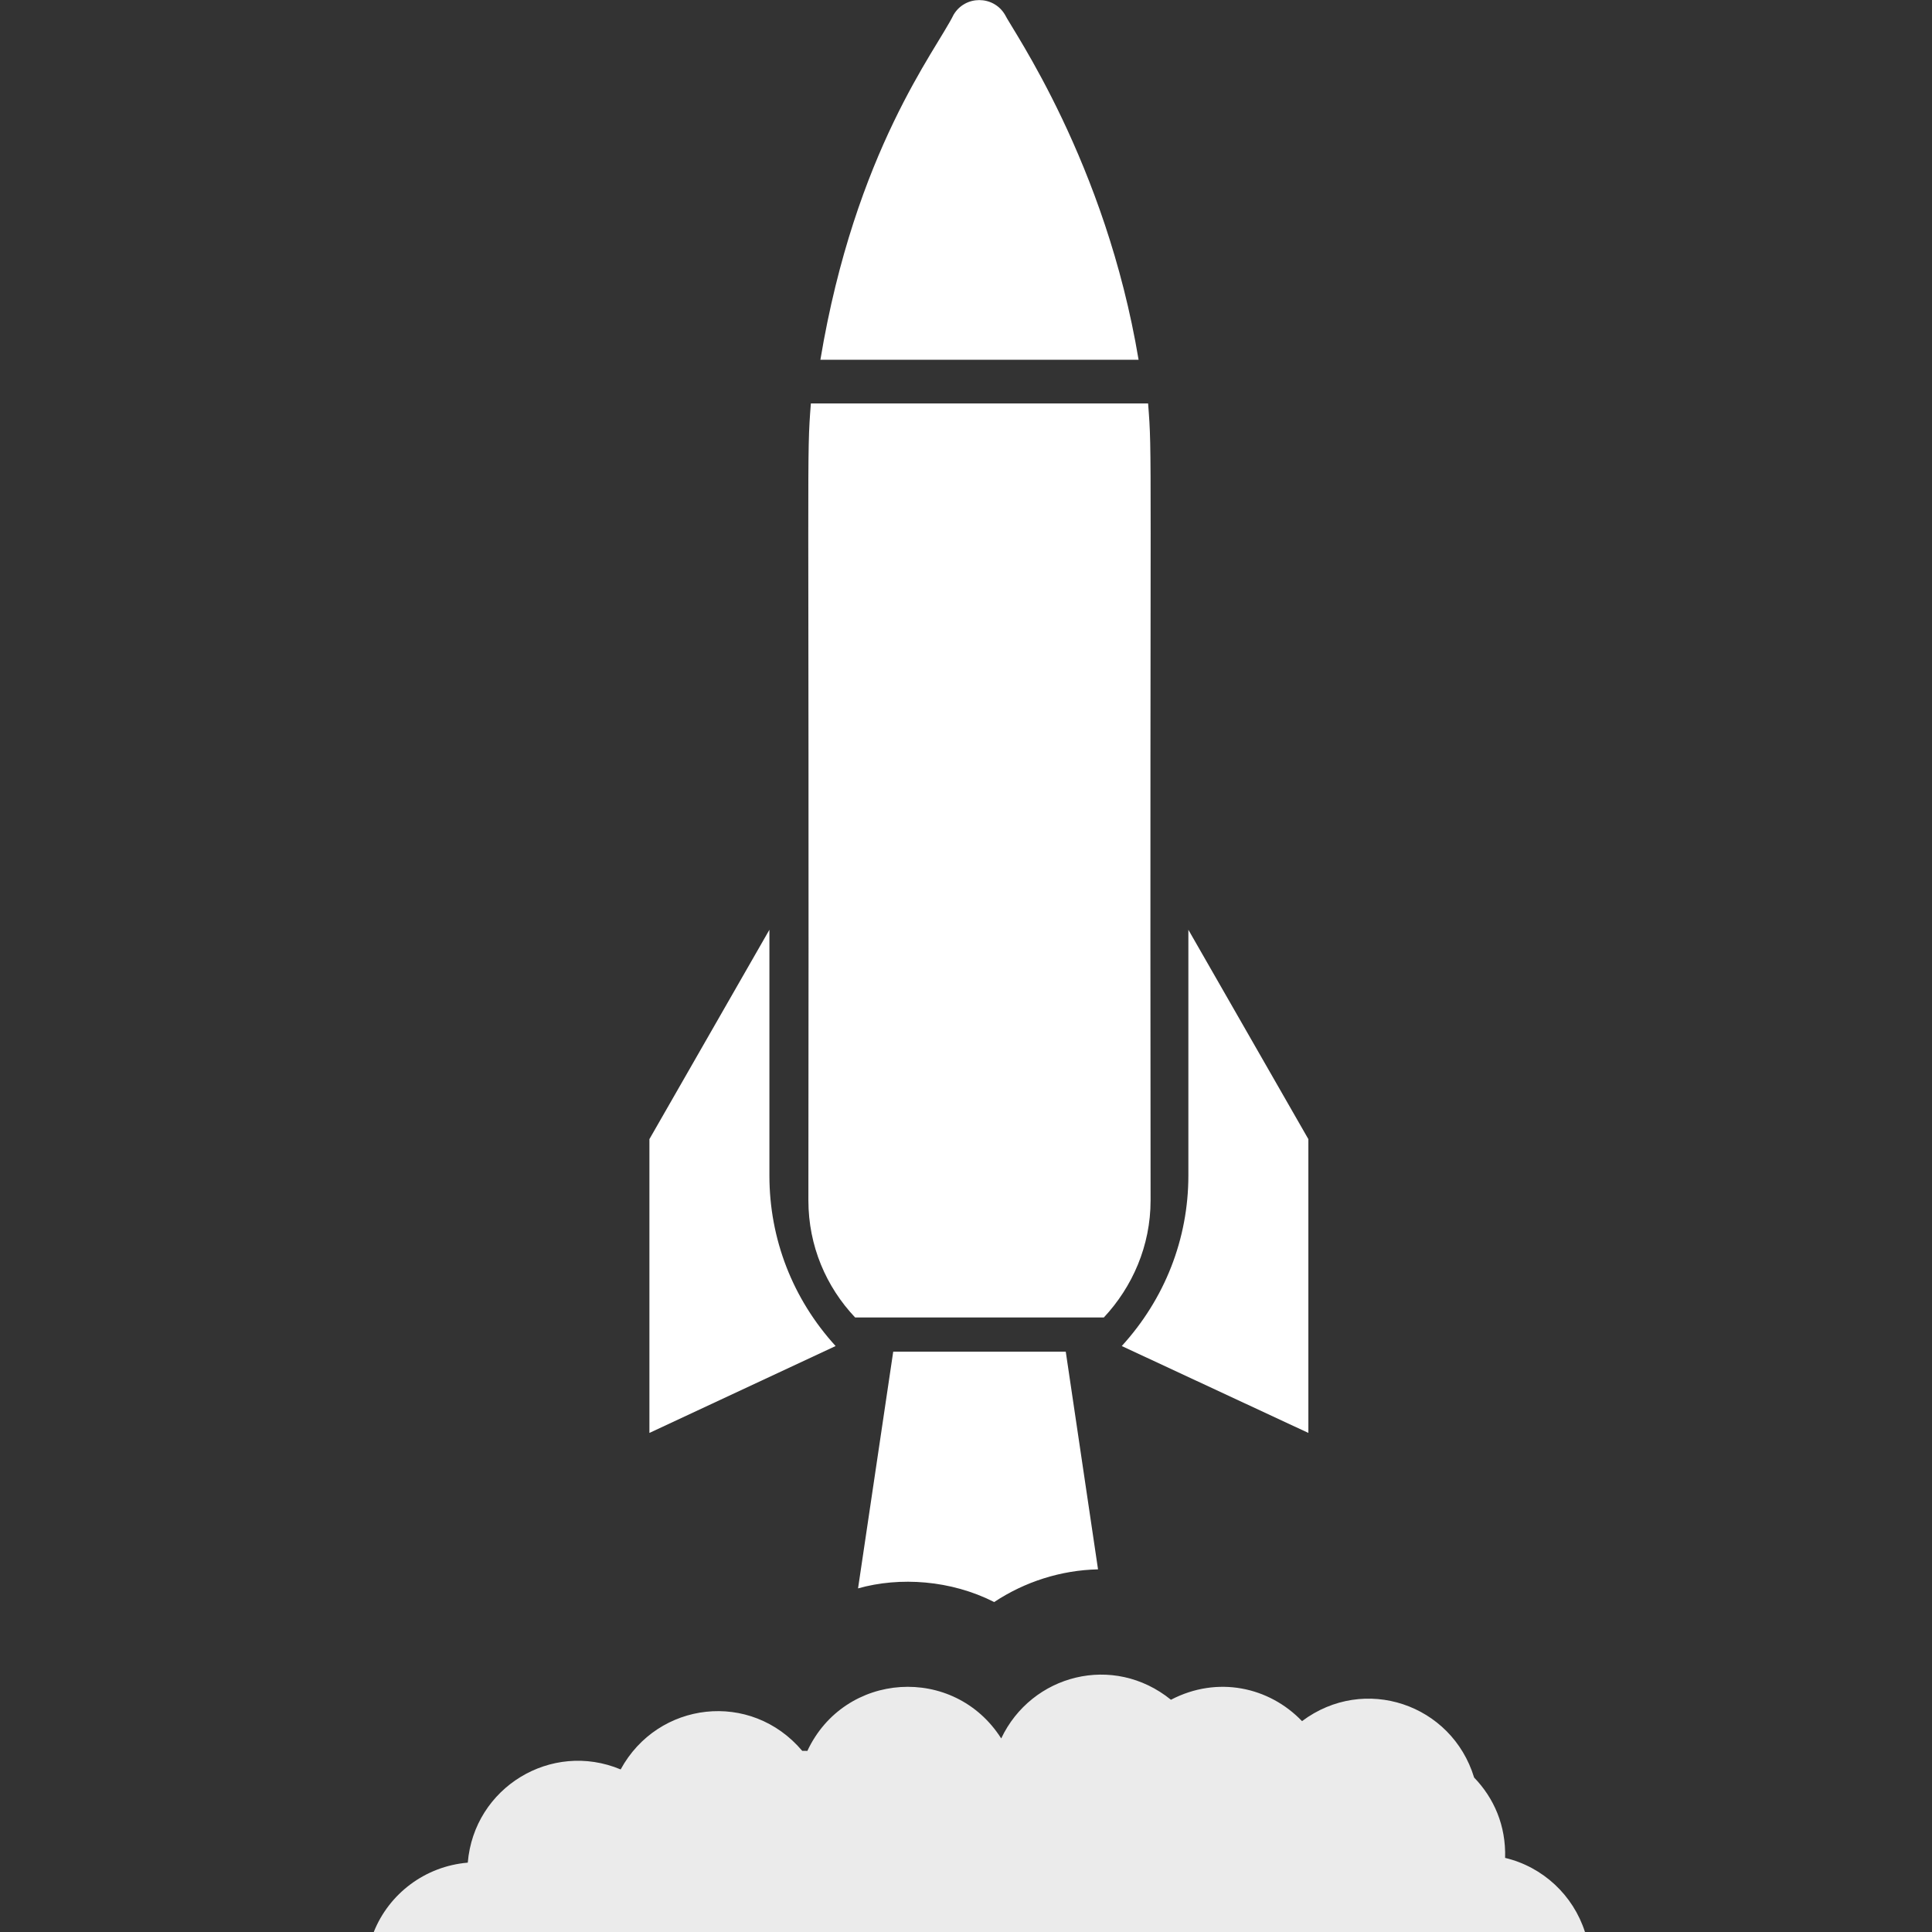 <?xml version="1.0" encoding="iso-8859-1"?>
<!-- Generator: Adobe Illustrator 16.0.0, SVG Export Plug-In . SVG Version: 6.00 Build 0)  -->
<!DOCTYPE svg PUBLIC "-//W3C//DTD SVG 1.1//EN" "http://www.w3.org/Graphics/SVG/1.1/DTD/svg11.dtd">
<svg version="1.1" id="rocket" xmlns="http://www.w3.org/2000/svg" xmlns:xlink="http://www.w3.org/1999/xlink" x="0px" y="0px"
	 width="1451.34px" height="1451.34px" viewBox="0 0 1451.34 1451.34" style="enable-background:new 0 0 1451.34 1451.34;"
	 xml:space="preserve">
<rect x="0" y="0" width="1451.34" height="1451.34" fill="#333333" stroke="none"/>
<g>
	<path style="fill:#FFFFFF;" d="M754.918,11.021c-8.697-14.608-29.836-14.608-38.544,0
		c-12.901,26.452-73.918,102.201-100.087,259.237h239.033C830.603,121.959,760.577,22.616,754.918,11.021z"/>
	<path style="fill:#FFFFFF;" d="M829.208,989.717c21.449-22.998,35.122-53.769,35.122-87.967
		c-0.621-579.824,1.398-556.884-1.865-598.663h-253.33c-3.322,42.464-1.245,23.534-1.863,598.663
		c0,34.198,13.369,64.969,35.125,87.967H829.208z"/>
	<path style="fill:#FFFFFF;" d="M982.862,855.736L892.72,698.455v184.632c0,47.564-17.718,92.635-50.038,128.068l140.181,65.272
		V855.736z"/>
	<path style="fill:#FFFFFF;" d="M577.988,883.084V698.453l-90.142,157.281v220.691l139.874-65.271
		C595.4,975.719,577.988,930.648,577.988,883.084z"/>
	<path style="opacity:0.9;fill:#FFFFFF;" d="M1130.654,1395.668c0.718-24.368-8.428-44.977-23.283-60.36
		c-16.817-55.236-82.525-77.459-129.276-42.371c-24.679-25.734-63.563-34.279-98.469-16.066
		c-43.272-35.063-104.782-18.959-127.503,29.061c-35.436-55.698-117.686-50.383-145.656,9.421c-0.435,0-0.158-0.157-3.825-0.097
		c-38.609-45.662-108.514-37.266-136.396,13.96c-52.095-21.788-110.128,13.52-114.85,70.026
		c-32.145,2.708-59.183,23.408-70.621,52.099h909.872C1181.818,1423.77,1159.127,1402.444,1130.654,1395.668z"/>
	<path style="fill:#FFFFFF;" d="M644.573,1193.215c31.365-8.861,69.786-6.25,102.263,10.257c23-15.23,50.041-23.939,78.019-24.56
		l-24.243-163.497H670.994L644.573,1193.215z"/>
</g>
</svg>
